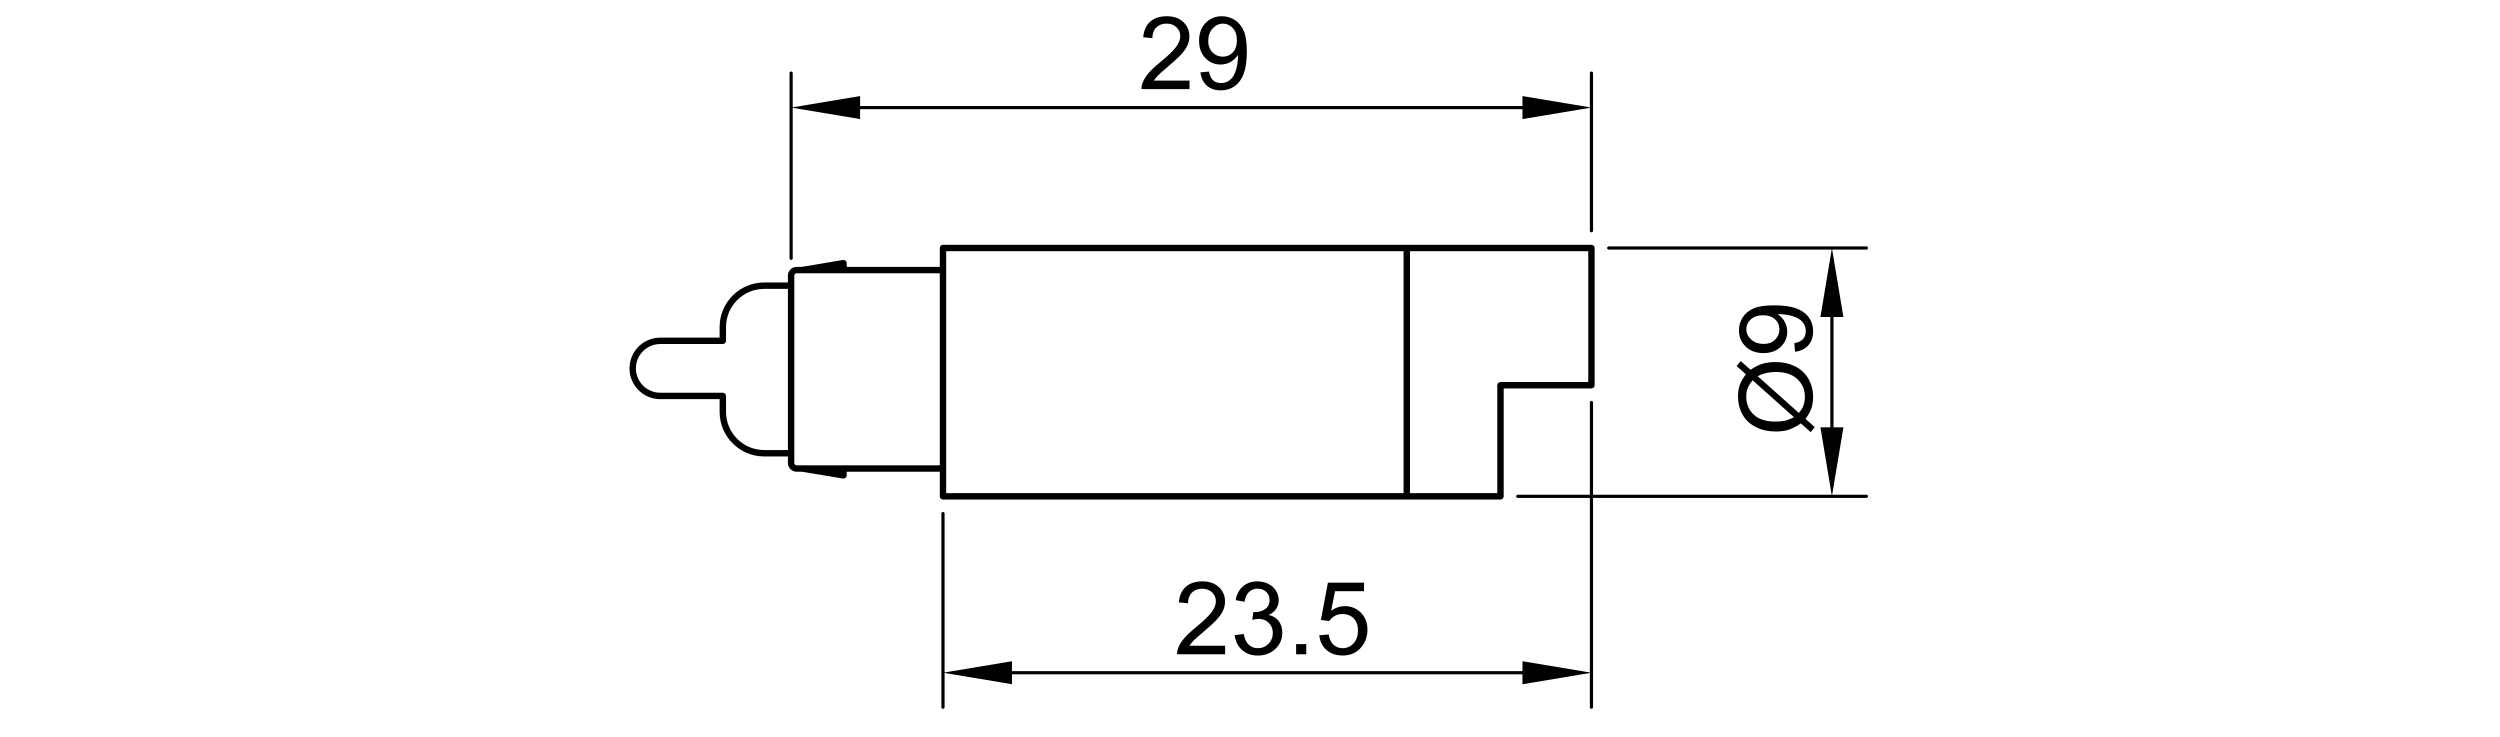 <?xml version="1.0" encoding="utf-8"?>
<!-- Generator: Adobe Illustrator 16.0.0, SVG Export Plug-In . SVG Version: 6.00 Build 0)  -->
<!DOCTYPE svg PUBLIC "-//W3C//DTD SVG 1.1//EN" "http://www.w3.org/Graphics/SVG/1.1/DTD/svg11.dtd">
<svg version="1.1" id="_x30_" xmlns:x="http://ns.adobe.com/Extensibility/1.0/" xmlns:i="http://ns.adobe.com/AdobeIllustrator/10.0/" xmlns:graph="http://ns.adobe.com/Graphs/1.0/"
	 xmlns="http://www.w3.org/2000/svg" xmlns:xlink="http://www.w3.org/1999/xlink" x="0px" y="0px" width="780px" height="230px"
	 viewBox="0 0 780 230" enable-background="new 0 0 780 230" xml:space="preserve">
<g>
	<path d="M431.763,155.849h1.033h35.356c0.553,0,1-0.447,1-1v-33.656h27.381c0.553,0,1-0.447,1-1V77.379c0-0.552-0.447-1-1-1
		H294.212c-0.552,0-1,0.448-1,1v5.88h-29.044V82.1c0-0.029-0.014-0.053-0.017-0.082s0.008-0.055,0.003-0.083
		c-0.007-0.04-0.031-0.071-0.042-0.109c-0.019-0.066-0.04-0.127-0.072-0.187c-0.029-0.056-0.064-0.105-0.103-0.153
		c-0.042-0.052-0.083-0.099-0.134-0.142c-0.047-0.039-0.096-0.07-0.148-0.1c-0.059-0.033-0.117-0.062-0.183-0.083
		c-0.06-0.02-0.12-0.029-0.184-0.037c-0.042-0.005-0.078-0.024-0.121-0.024c-0.029,0-0.054,0.014-0.083,0.017
		c-0.028,0.002-0.054-0.007-0.082-0.003l-12.818,2.146h-1.637c-1.5,0-2.72,1.22-2.72,2.72v1.107v1.049h-7.408
		c-7.665,0-13.9,6.235-13.9,13.9v3.3H206c-5.293,0-9.6,4.306-9.6,9.6s4.307,9.6,9.6,9.6h18.521v3.864
		c0,0.021,0.01,0.037,0.011,0.057c-0.001,0.02-0.011,0.036-0.011,0.057c0,7.665,6.235,13.9,13.9,13.9h7.408v0.572v1.474
		c0,1.5,1.22,2.721,2.72,2.721h1.639l12.817,2.126c0.055,0.01,0.109,0.014,0.163,0.014c0,0,0,0,0,0c0,0,0,0,0,0c0,0,0,0,0,0
		c0.129,0,0.251-0.028,0.367-0.074c0.041-0.016,0.073-0.043,0.11-0.064c0.069-0.038,0.137-0.077,0.195-0.131
		c0.036-0.034,0.063-0.073,0.093-0.111c0.046-0.057,0.088-0.113,0.122-0.18c0.023-0.049,0.038-0.099,0.054-0.15
		c0.013-0.043,0.037-0.08,0.044-0.125c0.005-0.028-0.005-0.054-0.003-0.082s0.017-0.053,0.017-0.082v-1.14h29.044v7.669
		c0,0.553,0.448,1,1,1H431.763z M250.268,145.18h-1.72c-0.397,0-0.72-0.323-0.72-0.721v-1.474v-1.473V88.193v-1.107v-1.107
		c0-0.397,0.323-0.72,0.72-0.72h1.72h42.944v59.92H250.268z M431.763,153.849H295.212v-7.669v-61.92v-5.88h142.702v71.054v3.439
		v0.977h-5.117H431.763z M468.153,119.192c-0.553,0-1,0.447-1,1v33.656h-27.239v-0.977v-3.439V78.379h55.62v40.813H468.153z
		 M226.521,128.513c0-0.021-0.01-0.037-0.011-0.057c0.001-0.02,0.011-0.036,0.011-0.057v-4.864c0-0.553-0.448-1-1-1H206
		c-4.191,0-7.6-3.409-7.6-7.6c0-4.19,3.409-7.6,7.6-7.6h19.521c0.552,0,1-0.448,1-1v-4.3c0-6.562,5.338-11.9,11.9-11.9h7.408v50.278
		h-7.408C231.859,140.413,226.521,135.074,226.521,128.513z"/>
	<path d="M582.32,154.349h-10.679l3.504-21.024h-3.087V98.903h3.087l-3.504-21.024h10.679c0.276,0,0.5-0.224,0.5-0.5
		s-0.224-0.5-0.5-0.5h-80.406c-0.276,0-0.5,0.224-0.5,0.5s0.224,0.5,0.5,0.5h69.562l-3.505,21.024h3.088v34.421h-3.088l3.505,21.024
		h-74.441v-28.775c0-0.276-0.224-0.5-0.5-0.5s-0.5,0.224-0.5,0.5v28.775h-22.499c-0.276,0-0.5,0.224-0.5,0.5s0.224,0.5,0.5,0.5
		h22.499v54.459l-21.024-3.504v3.087H315.736v-3.087l-21.024,3.504v-49.578c0-0.276-0.224-0.5-0.5-0.5s-0.5,0.224-0.5,0.5v60.423
		c0,0.276,0.224,0.5,0.5,0.5s0.5-0.224,0.5-0.5v-10.679l21.024,3.504v-3.087h159.273v3.087l21.024-3.504v10.679
		c0,0.276,0.224,0.5,0.5,0.5s0.5-0.224,0.5-0.5v-65.304h85.286c0.276,0,0.5-0.224,0.5-0.5S582.596,154.349,582.32,154.349z"/>
	<path d="M544.717,116.779c-0.906,1.195-1.543,2.311-1.908,3.346c-0.366,1.036-0.549,2.244-0.549,3.625
		c0,2.05,0.469,3.913,1.406,5.587c0.938,1.675,2.316,2.976,4.135,3.902c1.818,0.928,3.892,1.391,6.221,1.391
		c1.524,0,2.831-0.17,3.918-0.51s2.398-1.015,3.934-2.024l3.044,2.72l1.299-1.529l-2.906-2.597c0.876-1.185,1.469-2.221,1.777-3.106
		c0.402-1.154,0.604-2.442,0.604-3.864c0-1.906-0.464-3.706-1.392-5.401c-0.927-1.695-2.297-3.012-4.111-3.949
		c-1.813-0.938-3.879-1.406-6.197-1.406c-1.607,0-3.06,0.206-4.358,0.618c-0.989,0.309-2.143,0.907-3.462,1.793l-3.061-2.72
		l-1.298,1.53L544.717,116.779z M554.068,116.053c2.865,0,5.091,0.732,6.677,2.195c1.587,1.463,2.38,3.317,2.38,5.563
		c0,1.021-0.17,1.968-0.51,2.844c-0.257,0.67-0.711,1.401-1.36,2.194l-12.858-11.483
		C550.035,116.491,551.925,116.053,554.068,116.053z M545.243,121.177c0.278-0.727,0.799-1.574,1.562-2.543l12.905,11.53
		c-1.01,0.525-1.859,0.87-2.55,1.035c-0.928,0.227-1.989,0.34-3.185,0.34c-3.039,0-5.324-0.736-6.854-2.21
		c-1.529-1.474-2.295-3.338-2.295-5.595C544.826,122.756,544.965,121.903,545.243,121.177z"/>
	<path d="M559.818,107.073l0.247,2.674c1.782-0.227,3.166-0.901,4.149-2.025c0.984-1.123,1.477-2.57,1.477-4.343
		c0-1.669-0.448-3.125-1.345-4.366c-0.896-1.241-2.202-2.176-3.918-2.805c-1.716-0.628-4.021-0.943-6.916-0.943
		c-2.782,0-4.907,0.317-6.376,0.951c-1.468,0.634-2.599,1.561-3.393,2.782c-0.793,1.221-1.189,2.568-1.189,4.042
		c0,2.04,0.7,3.738,2.102,5.092c1.401,1.355,3.251,2.033,5.549,2.033c2.226,0,4.019-0.649,5.378-1.948
		c1.36-1.298,2.04-2.885,2.04-4.76c0-1.123-0.275-2.166-0.826-3.129c-0.552-0.963-1.271-1.724-2.156-2.28
		c0.247-0.01,0.433-0.016,0.557-0.016c1.153,0,2.287,0.139,3.399,0.417c1.113,0.278,1.997,0.624,2.651,1.036s1.177,0.94,1.568,1.584
		s0.587,1.394,0.587,2.249c0,1-0.283,1.819-0.85,2.458C561.987,106.414,561.075,106.847,559.818,107.073z M555.166,102.777
		c0,1.277-0.451,2.352-1.353,3.222c-0.901,0.871-2.073,1.306-3.516,1.306c-1.607,0-2.916-0.458-3.926-1.375s-1.515-1.994-1.515-3.23
		c0-1.195,0.469-2.218,1.406-3.068s2.205-1.275,3.802-1.275c1.598,0,2.847,0.415,3.748,1.244
		C554.714,100.43,555.166,101.489,555.166,102.777z"/>
	<path d="M373.059,195.758c-1.587,1.299-2.8,2.442-3.64,3.432c-0.84,0.988-1.45,1.993-1.831,3.014
		c-0.237,0.618-0.346,1.262-0.325,1.932h14.977v-2.674h-11.112c0.31-0.505,0.7-1.007,1.175-1.507c0.474-0.5,1.546-1.45,3.215-2.852
		c1.999-1.689,3.428-3.019,4.289-3.987c0.859-0.969,1.476-1.891,1.847-2.767s0.557-1.767,0.557-2.674
		c0-1.782-0.634-3.276-1.901-4.482c-1.268-1.205-2.988-1.808-5.162-1.808c-2.153,0-3.869,0.559-5.146,1.677
		c-1.278,1.118-2.015,2.743-2.21,4.876l2.858,0.294c0.011-1.422,0.418-2.535,1.222-3.339s1.875-1.205,3.215-1.205
		c1.267,0,2.295,0.379,3.083,1.136s1.183,1.688,1.183,2.79c0,1.051-0.433,2.166-1.299,3.346
		C377.186,192.139,375.522,193.738,373.059,195.758z"/>
	<path d="M392.456,202.233c-1.103,0-2.037-0.348-2.805-1.043s-1.312-1.831-1.631-3.408l-2.782,0.371
		c0.186,1.886,0.936,3.421,2.249,4.605c1.313,1.186,2.965,1.777,4.953,1.777c2.205,0,4.028-0.688,5.472-2.063
		c1.442-1.376,2.163-3.053,2.163-5.031c0-1.463-0.37-2.682-1.112-3.655s-1.783-1.615-3.122-1.924
		c1.03-0.474,1.809-1.113,2.334-1.917s0.788-1.694,0.788-2.674c0-1.029-0.276-2.004-0.827-2.921s-1.347-1.641-2.388-2.171
		c-1.041-0.531-2.18-0.796-3.416-0.796c-1.792,0-3.291,0.513-4.497,1.537c-1.205,1.025-1.979,2.471-2.318,4.336l2.782,0.494
		c0.206-1.36,0.67-2.38,1.391-3.061c0.722-0.68,1.623-1.02,2.705-1.02c1.092,0,1.983,0.335,2.674,1.005
		c0.689,0.67,1.035,1.515,1.035,2.534c0,1.288-0.474,2.241-1.422,2.859s-2.015,0.928-3.199,0.928c-0.113,0-0.263-0.011-0.448-0.031
		l-0.309,2.442c0.782-0.206,1.437-0.31,1.962-0.31c1.288,0,2.35,0.415,3.185,1.244c0.834,0.829,1.252,1.883,1.252,3.161
		c0,1.339-0.451,2.462-1.353,3.369C394.869,201.78,393.764,202.233,392.456,202.233z"/>
	<rect x="404.387" y="200.967" width="3.168" height="3.168"/>
	<path d="M418.9,202.233c-1.112,0-2.063-0.357-2.852-1.074c-0.788-0.716-1.29-1.785-1.507-3.207l-2.921,0.248
		c0.186,1.906,0.93,3.437,2.233,4.59c1.304,1.154,2.985,1.731,5.046,1.731c2.515,0,4.498-0.917,5.951-2.751
		c1.194-1.494,1.792-3.267,1.792-5.317c0-2.153-0.68-3.915-2.04-5.285c-1.359-1.37-3.029-2.056-5.007-2.056
		c-1.494,0-2.922,0.474-4.281,1.422l1.221-6.09h9.041v-2.658H414.31l-2.194,11.638l2.611,0.341c0.412-0.649,0.979-1.178,1.7-1.585
		c0.722-0.406,1.53-0.61,2.427-0.61c1.442,0,2.609,0.459,3.501,1.376c0.891,0.917,1.337,2.169,1.337,3.756
		c0,1.669-0.464,3.008-1.392,4.018C421.374,201.729,420.24,202.233,418.9,202.233z"/>
	<path d="M246.828,81.099c0.276,0,0.5-0.224,0.5-0.5V33.647l21.023,3.504v-3.087h206.658v3.087l21.024-3.504v38.351
		c0,0.276,0.224,0.5,0.5,0.5s0.5-0.224,0.5-0.5V22.802c0-0.276-0.224-0.5-0.5-0.5s-0.5,0.224-0.5,0.5V33.48l-21.024-3.504v3.087
		H268.352v-3.087l-21.023,3.504V22.802c0-0.276-0.224-0.5-0.5-0.5s-0.5,0.224-0.5,0.5v57.796
		C246.328,80.875,246.552,81.099,246.828,81.099z"/>
	<path d="M371.128,25.142h-11.112c0.309-0.505,0.7-1.007,1.174-1.507c0.474-0.5,1.546-1.45,3.215-2.852
		c1.999-1.689,3.428-3.019,4.289-3.987c0.86-0.969,1.476-1.891,1.847-2.767s0.557-1.767,0.557-2.674
		c0-1.783-0.634-3.276-1.901-4.482c-1.267-1.206-2.988-1.809-5.162-1.809c-2.153,0-3.869,0.559-5.146,1.677
		c-1.278,1.118-2.015,2.743-2.21,4.876l2.859,0.293c0.01-1.422,0.417-2.535,1.221-3.338s1.875-1.205,3.215-1.205
		c1.267,0,2.295,0.378,3.083,1.136c0.789,0.757,1.183,1.688,1.183,2.79c0,1.051-0.433,2.167-1.298,3.346
		c-0.866,1.18-2.53,2.78-4.992,4.799c-1.587,1.298-2.8,2.442-3.64,3.431s-1.45,1.994-1.832,3.014
		c-0.237,0.619-0.345,1.263-0.325,1.932h14.977V25.142z"/>
	<path d="M380.819,20.134c1.123,0,2.166-0.276,3.129-0.827c0.963-0.551,1.724-1.27,2.28-2.156c0.01,0.247,0.016,0.433,0.016,0.556
		c0,1.154-0.139,2.288-0.417,3.4s-0.624,1.996-1.036,2.65s-0.94,1.177-1.584,1.569s-1.394,0.587-2.249,0.587
		c-1,0-1.819-0.283-2.458-0.85c-0.639-0.566-1.072-1.479-1.298-2.736l-2.674,0.248c0.227,1.783,0.901,3.166,2.025,4.149
		c1.123,0.984,2.57,1.476,4.343,1.476c1.669,0,3.125-0.448,4.366-1.344c1.241-0.896,2.176-2.203,2.805-3.918
		c0.628-1.716,0.943-4.021,0.943-6.917c0-2.782-0.317-4.907-0.951-6.375s-1.561-2.599-2.782-3.392
		c-1.221-0.793-2.568-1.19-4.042-1.19c-2.04,0-3.738,0.701-5.092,2.102c-1.355,1.401-2.033,3.251-2.033,5.548
		c0,2.226,0.649,4.019,1.948,5.378C377.357,19.454,378.943,20.134,380.819,20.134z M378.346,8.882
		c0.917-1.009,1.994-1.514,3.23-1.514c1.195,0,2.218,0.469,3.068,1.406s1.275,2.205,1.275,3.802c0,1.598-0.415,2.847-1.244,3.748
		c-0.83,0.902-1.888,1.353-3.176,1.353c-1.277,0-2.352-0.451-3.222-1.353c-0.871-0.901-1.306-2.073-1.306-3.516
		C376.97,11.201,377.429,9.893,378.346,8.882z"/>
</g>
</svg>
